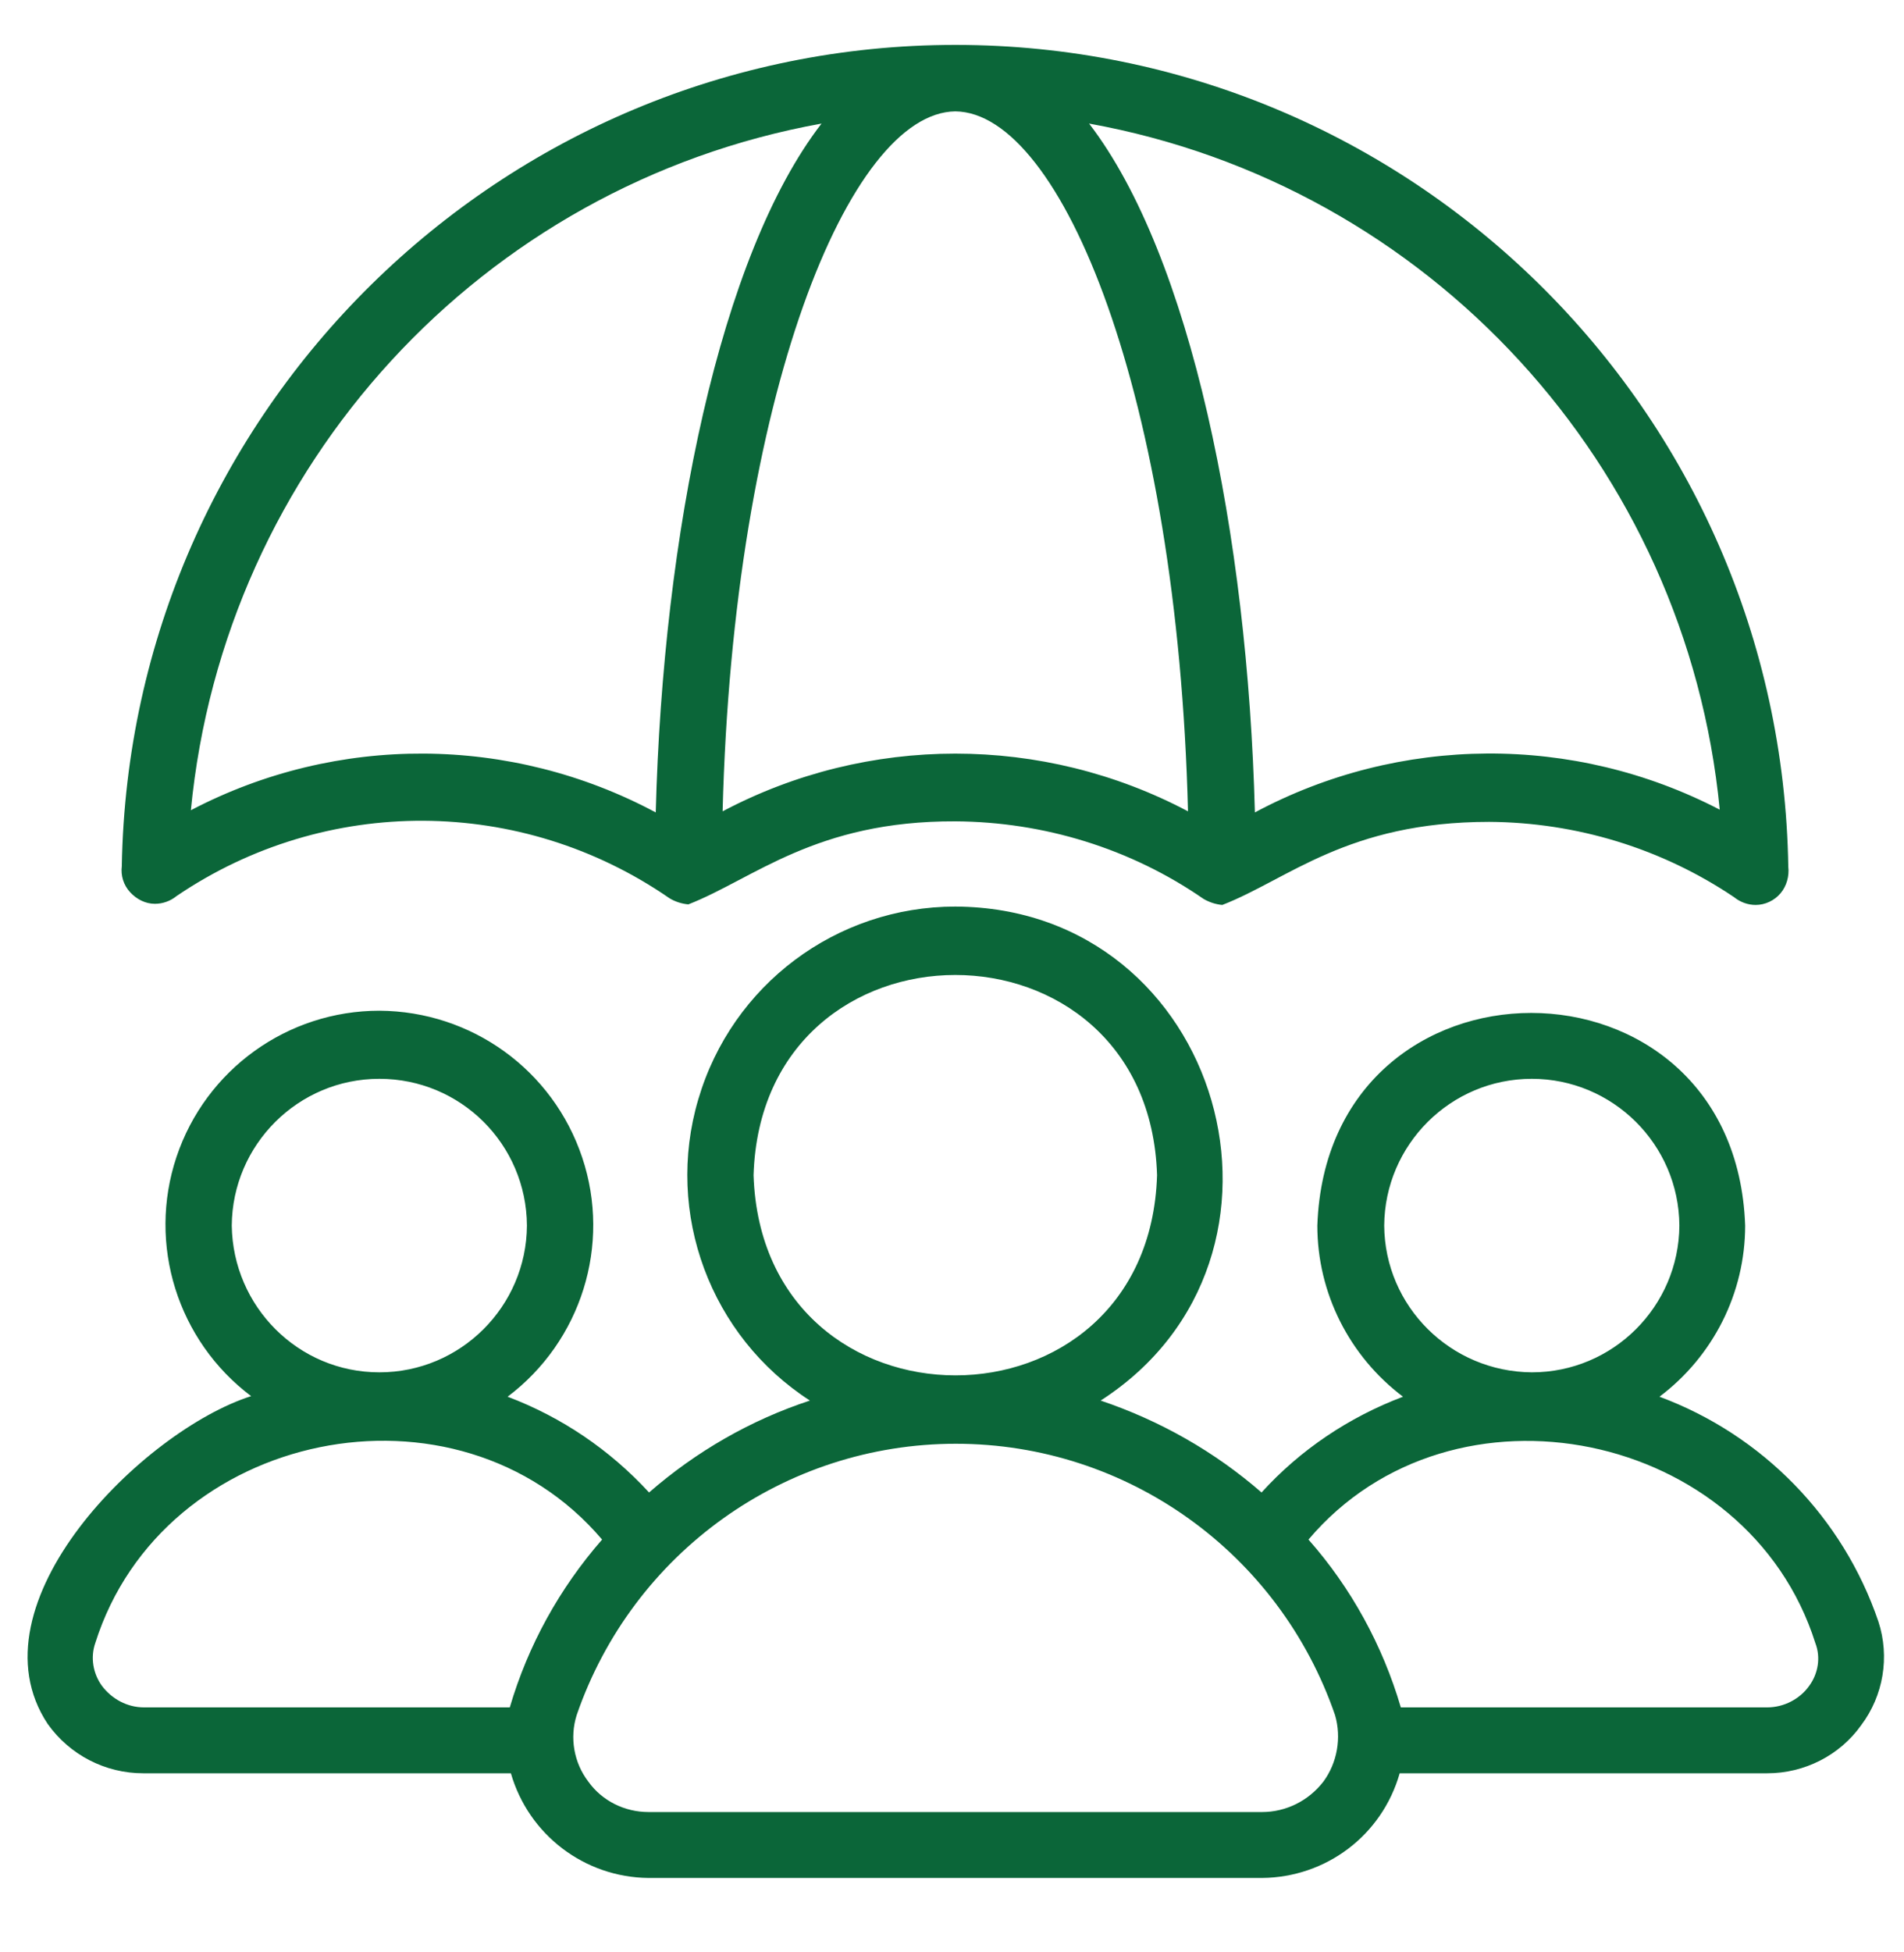<svg width="40" height="41" viewBox="0 0 40 41" fill="none" xmlns="http://www.w3.org/2000/svg">
<path d="M3.255 18.98C3.418 18.98 3.581 18.922 3.708 18.818C6.844 16.689 10.954 16.713 14.066 18.864C14.182 18.934 14.322 18.98 14.461 18.992C15.831 18.457 17.132 17.236 20.07 17.248C21.928 17.259 23.751 17.817 25.283 18.876C25.4 18.945 25.539 18.992 25.678 19.004C27.06 18.469 28.303 17.259 31.287 17.259C33.122 17.271 34.91 17.817 36.431 18.841C36.559 18.945 36.721 19.004 36.884 19.004C37.081 19.004 37.279 18.911 37.406 18.759C37.534 18.608 37.592 18.399 37.569 18.201C37.418 8.607 29.615 0.943 20.07 0.943C10.525 0.943 2.721 8.63 2.559 18.19C2.535 18.387 2.594 18.585 2.733 18.736C2.872 18.887 3.058 18.98 3.255 18.98ZM36.129 17.003C33.063 15.41 29.406 15.433 26.363 17.061C26.212 11.235 25.016 5.374 22.88 2.595C30.021 3.885 35.432 9.782 36.129 17.003ZM20.07 2.339C22.311 2.362 24.738 8.328 24.958 17.038C21.904 15.422 18.235 15.422 15.181 17.038C15.402 8.328 17.84 2.362 20.07 2.339ZM17.259 2.595C15.123 5.362 13.927 11.224 13.776 17.061C10.733 15.433 7.076 15.41 4.01 17.015C4.707 9.782 10.118 3.885 17.259 2.595Z" fill="#0B6639"/>
<path d="M39.462 34.052C38.718 31.866 37.023 30.133 34.863 29.331C35.99 28.482 36.663 27.156 36.663 25.737C36.454 19.783 27.884 19.783 27.675 25.737C27.675 27.156 28.349 28.482 29.475 29.331C28.337 29.761 27.315 30.447 26.503 31.342C25.515 30.482 24.366 29.831 23.123 29.412C27.78 26.412 25.69 19.062 20.069 19.038C17.573 19.038 15.378 20.678 14.67 23.086C13.961 25.481 14.925 28.063 17.015 29.412C15.773 29.819 14.623 30.482 13.636 31.342C12.812 30.447 11.802 29.761 10.664 29.331C12.208 28.168 12.847 26.144 12.231 24.307C11.616 22.469 9.909 21.236 7.97 21.225C6.042 21.225 4.323 22.458 3.708 24.295C3.093 26.133 3.731 28.156 5.276 29.319C3.011 30.04 -0.67 33.68 1.002 36.203C1.467 36.855 2.21 37.239 3.011 37.239H10.733C11.105 38.529 12.278 39.425 13.625 39.437H26.514C27.861 39.425 29.034 38.541 29.405 37.239H37.127C37.906 37.239 38.649 36.866 39.102 36.227C39.566 35.61 39.705 34.796 39.462 34.052ZM29.08 25.737C29.092 24.039 30.474 22.655 32.181 22.655C33.876 22.655 35.27 24.027 35.281 25.737C35.27 27.435 33.888 28.819 32.181 28.819C30.474 28.807 29.092 27.435 29.08 25.737ZM15.831 24.679C16.005 19.073 24.134 19.073 24.308 24.679C24.134 30.284 16.017 30.284 15.831 24.679ZM4.869 25.737C4.881 24.039 6.263 22.655 7.97 22.655C9.677 22.655 11.059 24.027 11.07 25.737C11.059 27.435 9.677 28.819 7.97 28.819C6.263 28.819 4.892 27.435 4.869 25.737ZM10.71 35.855H3.023C2.675 35.855 2.349 35.68 2.14 35.401C1.955 35.145 1.897 34.808 2.001 34.506C3.418 30.017 9.607 28.749 12.649 32.331C11.755 33.354 11.093 34.552 10.71 35.855ZM26.514 38.053H13.625C13.125 38.053 12.649 37.82 12.359 37.413C12.057 37.018 11.964 36.494 12.115 36.017C13.288 32.61 16.481 30.319 20.081 30.319C23.681 30.319 26.874 32.61 28.047 36.017C28.186 36.494 28.093 37.018 27.803 37.413C27.489 37.82 27.013 38.053 26.514 38.053ZM38.01 35.401C37.813 35.68 37.476 35.855 37.127 35.855H29.429C29.046 34.552 28.384 33.343 27.489 32.331C30.52 28.749 36.721 30.028 38.138 34.506C38.254 34.808 38.196 35.145 38.01 35.401Z" fill="#0B6639"/>
</svg>
